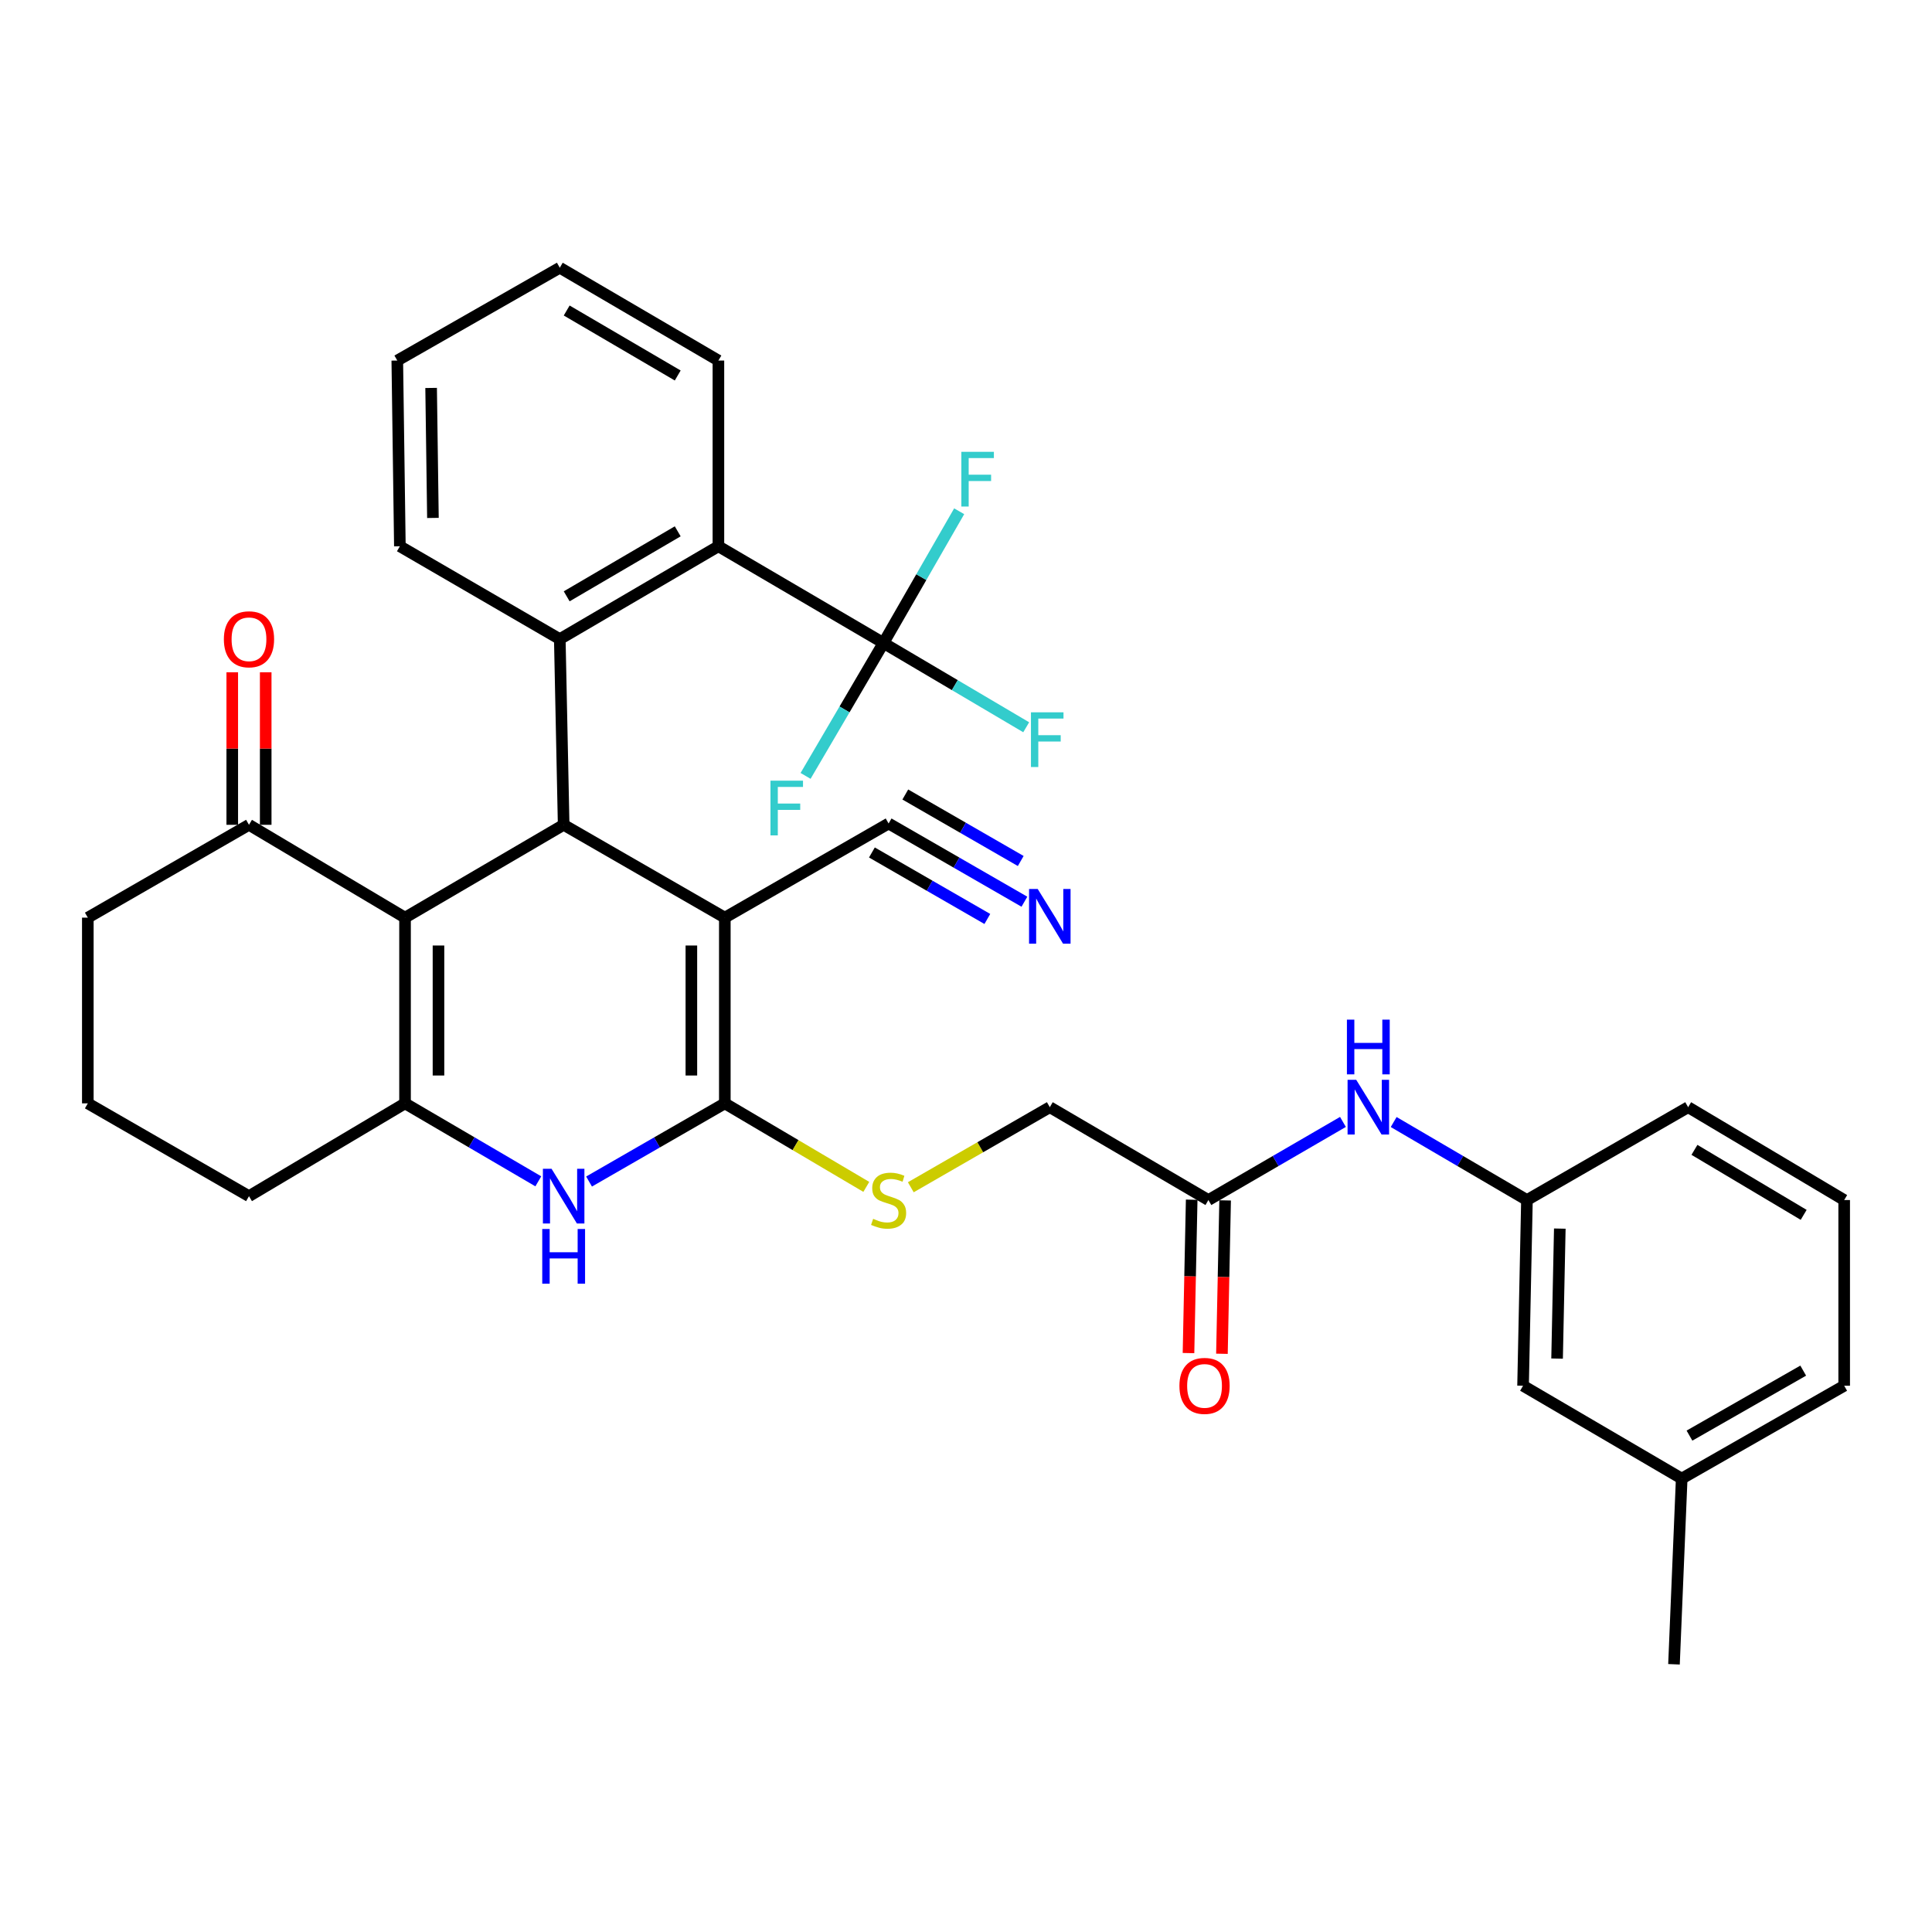 <?xml version='1.0' encoding='iso-8859-1'?>
<svg version='1.1' baseProfile='full'
              xmlns='http://www.w3.org/2000/svg'
                      xmlns:rdkit='http://www.rdkit.org/xml'
                      xmlns:xlink='http://www.w3.org/1999/xlink'
                  xml:space='preserve'
width='1000px' height='1000px' viewBox='0 0 1000 1000'>
<!-- END OF HEADER -->
<rect style='opacity:1.0;fill:#FFFFFF;stroke:none' width='1000' height='1000' x='0' y='0'> </rect>
<path class='bond-0' d='M 375.166,474.974 L 291.747,426.921' style='fill:none;fill-rule:evenodd;stroke:#000000;stroke-width:6px;stroke-linecap:butt;stroke-linejoin:miter;stroke-opacity:1' />
<path class='bond-1' d='M 375.166,474.974 L 375.166,571.098' style='fill:none;fill-rule:evenodd;stroke:#000000;stroke-width:6px;stroke-linecap:butt;stroke-linejoin:miter;stroke-opacity:1' />
<path class='bond-1' d='M 357.853,489.392 L 357.853,556.679' style='fill:none;fill-rule:evenodd;stroke:#000000;stroke-width:6px;stroke-linecap:butt;stroke-linejoin:miter;stroke-opacity:1' />
<path class='bond-8' d='M 375.166,474.974 L 459.94,426.238' style='fill:none;fill-rule:evenodd;stroke:#000000;stroke-width:6px;stroke-linecap:butt;stroke-linejoin:miter;stroke-opacity:1' />
<path class='bond-2' d='M 291.747,426.921 L 209.646,474.974' style='fill:none;fill-rule:evenodd;stroke:#000000;stroke-width:6px;stroke-linecap:butt;stroke-linejoin:miter;stroke-opacity:1' />
<path class='bond-5' d='M 291.747,426.921 L 289.747,330.807' style='fill:none;fill-rule:evenodd;stroke:#000000;stroke-width:6px;stroke-linecap:butt;stroke-linejoin:miter;stroke-opacity:1' />
<path class='bond-4' d='M 375.166,571.098 L 340.03,591.329' style='fill:none;fill-rule:evenodd;stroke:#000000;stroke-width:6px;stroke-linecap:butt;stroke-linejoin:miter;stroke-opacity:1' />
<path class='bond-4' d='M 340.03,591.329 L 304.894,611.561' style='fill:none;fill-rule:evenodd;stroke:#0000FF;stroke-width:6px;stroke-linecap:butt;stroke-linejoin:miter;stroke-opacity:1' />
<path class='bond-10' d='M 375.166,571.098 L 411.782,592.713' style='fill:none;fill-rule:evenodd;stroke:#000000;stroke-width:6px;stroke-linecap:butt;stroke-linejoin:miter;stroke-opacity:1' />
<path class='bond-10' d='M 411.782,592.713 L 448.399,614.328' style='fill:none;fill-rule:evenodd;stroke:#CCCC00;stroke-width:6px;stroke-linecap:butt;stroke-linejoin:miter;stroke-opacity:1' />
<path class='bond-9' d='M 209.646,474.974 L 128.873,426.921' style='fill:none;fill-rule:evenodd;stroke:#000000;stroke-width:6px;stroke-linecap:butt;stroke-linejoin:miter;stroke-opacity:1' />
<path class='bond-34' d='M 209.646,474.974 L 209.646,571.098' style='fill:none;fill-rule:evenodd;stroke:#000000;stroke-width:6px;stroke-linecap:butt;stroke-linejoin:miter;stroke-opacity:1' />
<path class='bond-34' d='M 226.959,489.392 L 226.959,556.679' style='fill:none;fill-rule:evenodd;stroke:#000000;stroke-width:6px;stroke-linecap:butt;stroke-linejoin:miter;stroke-opacity:1' />
<path class='bond-3' d='M 209.646,571.098 L 244.138,591.277' style='fill:none;fill-rule:evenodd;stroke:#000000;stroke-width:6px;stroke-linecap:butt;stroke-linejoin:miter;stroke-opacity:1' />
<path class='bond-3' d='M 244.138,591.277 L 278.629,611.456' style='fill:none;fill-rule:evenodd;stroke:#0000FF;stroke-width:6px;stroke-linecap:butt;stroke-linejoin:miter;stroke-opacity:1' />
<path class='bond-21' d='M 209.646,571.098 L 128.873,619.131' style='fill:none;fill-rule:evenodd;stroke:#000000;stroke-width:6px;stroke-linecap:butt;stroke-linejoin:miter;stroke-opacity:1' />
<path class='bond-7' d='M 289.747,330.807 L 371.847,282.745' style='fill:none;fill-rule:evenodd;stroke:#000000;stroke-width:6px;stroke-linecap:butt;stroke-linejoin:miter;stroke-opacity:1' />
<path class='bond-7' d='M 293.315,308.656 L 350.786,275.013' style='fill:none;fill-rule:evenodd;stroke:#000000;stroke-width:6px;stroke-linecap:butt;stroke-linejoin:miter;stroke-opacity:1' />
<path class='bond-23' d='M 289.747,330.807 L 206.973,282.745' style='fill:none;fill-rule:evenodd;stroke:#000000;stroke-width:6px;stroke-linecap:butt;stroke-linejoin:miter;stroke-opacity:1' />
<path class='bond-6' d='M 457.276,332.817 L 371.847,282.745' style='fill:none;fill-rule:evenodd;stroke:#000000;stroke-width:6px;stroke-linecap:butt;stroke-linejoin:miter;stroke-opacity:1' />
<path class='bond-17' d='M 457.276,332.817 L 494.218,354.622' style='fill:none;fill-rule:evenodd;stroke:#000000;stroke-width:6px;stroke-linecap:butt;stroke-linejoin:miter;stroke-opacity:1' />
<path class='bond-17' d='M 494.218,354.622 L 531.16,376.428' style='fill:none;fill-rule:evenodd;stroke:#33CCCC;stroke-width:6px;stroke-linecap:butt;stroke-linejoin:miter;stroke-opacity:1' />
<path class='bond-18' d='M 457.276,332.817 L 437.12,367.209' style='fill:none;fill-rule:evenodd;stroke:#000000;stroke-width:6px;stroke-linecap:butt;stroke-linejoin:miter;stroke-opacity:1' />
<path class='bond-18' d='M 437.12,367.209 L 416.963,401.601' style='fill:none;fill-rule:evenodd;stroke:#33CCCC;stroke-width:6px;stroke-linecap:butt;stroke-linejoin:miter;stroke-opacity:1' />
<path class='bond-19' d='M 457.276,332.817 L 476.872,298.722' style='fill:none;fill-rule:evenodd;stroke:#000000;stroke-width:6px;stroke-linecap:butt;stroke-linejoin:miter;stroke-opacity:1' />
<path class='bond-19' d='M 476.872,298.722 L 496.468,264.628' style='fill:none;fill-rule:evenodd;stroke:#33CCCC;stroke-width:6px;stroke-linecap:butt;stroke-linejoin:miter;stroke-opacity:1' />
<path class='bond-25' d='M 371.847,282.745 L 371.847,186.621' style='fill:none;fill-rule:evenodd;stroke:#000000;stroke-width:6px;stroke-linecap:butt;stroke-linejoin:miter;stroke-opacity:1' />
<path class='bond-11' d='M 459.94,426.238 L 495.086,446.483' style='fill:none;fill-rule:evenodd;stroke:#000000;stroke-width:6px;stroke-linecap:butt;stroke-linejoin:miter;stroke-opacity:1' />
<path class='bond-11' d='M 495.086,446.483 L 530.231,466.727' style='fill:none;fill-rule:evenodd;stroke:#0000FF;stroke-width:6px;stroke-linecap:butt;stroke-linejoin:miter;stroke-opacity:1' />
<path class='bond-11' d='M 451.299,441.24 L 481.172,458.448' style='fill:none;fill-rule:evenodd;stroke:#000000;stroke-width:6px;stroke-linecap:butt;stroke-linejoin:miter;stroke-opacity:1' />
<path class='bond-11' d='M 481.172,458.448 L 511.046,475.656' style='fill:none;fill-rule:evenodd;stroke:#0000FF;stroke-width:6px;stroke-linecap:butt;stroke-linejoin:miter;stroke-opacity:1' />
<path class='bond-11' d='M 468.582,411.236 L 498.455,428.444' style='fill:none;fill-rule:evenodd;stroke:#000000;stroke-width:6px;stroke-linecap:butt;stroke-linejoin:miter;stroke-opacity:1' />
<path class='bond-11' d='M 498.455,428.444 L 528.329,445.652' style='fill:none;fill-rule:evenodd;stroke:#0000FF;stroke-width:6px;stroke-linecap:butt;stroke-linejoin:miter;stroke-opacity:1' />
<path class='bond-14' d='M 137.529,426.921 L 137.529,387.445' style='fill:none;fill-rule:evenodd;stroke:#000000;stroke-width:6px;stroke-linecap:butt;stroke-linejoin:miter;stroke-opacity:1' />
<path class='bond-14' d='M 137.529,387.445 L 137.529,347.969' style='fill:none;fill-rule:evenodd;stroke:#FF0000;stroke-width:6px;stroke-linecap:butt;stroke-linejoin:miter;stroke-opacity:1' />
<path class='bond-14' d='M 120.217,426.921 L 120.217,387.445' style='fill:none;fill-rule:evenodd;stroke:#000000;stroke-width:6px;stroke-linecap:butt;stroke-linejoin:miter;stroke-opacity:1' />
<path class='bond-14' d='M 120.217,387.445 L 120.217,347.969' style='fill:none;fill-rule:evenodd;stroke:#FF0000;stroke-width:6px;stroke-linecap:butt;stroke-linejoin:miter;stroke-opacity:1' />
<path class='bond-26' d='M 128.873,426.921 L 45.455,474.974' style='fill:none;fill-rule:evenodd;stroke:#000000;stroke-width:6px;stroke-linecap:butt;stroke-linejoin:miter;stroke-opacity:1' />
<path class='bond-20' d='M 471.428,614.524 L 507.403,593.801' style='fill:none;fill-rule:evenodd;stroke:#CCCC00;stroke-width:6px;stroke-linecap:butt;stroke-linejoin:miter;stroke-opacity:1' />
<path class='bond-20' d='M 507.403,593.801 L 543.378,573.079' style='fill:none;fill-rule:evenodd;stroke:#000000;stroke-width:6px;stroke-linecap:butt;stroke-linejoin:miter;stroke-opacity:1' />
<path class='bond-12' d='M 625.469,621.141 L 543.378,573.079' style='fill:none;fill-rule:evenodd;stroke:#000000;stroke-width:6px;stroke-linecap:butt;stroke-linejoin:miter;stroke-opacity:1' />
<path class='bond-13' d='M 625.469,621.141 L 660.29,600.923' style='fill:none;fill-rule:evenodd;stroke:#000000;stroke-width:6px;stroke-linecap:butt;stroke-linejoin:miter;stroke-opacity:1' />
<path class='bond-13' d='M 660.29,600.923 L 695.11,580.704' style='fill:none;fill-rule:evenodd;stroke:#0000FF;stroke-width:6px;stroke-linecap:butt;stroke-linejoin:miter;stroke-opacity:1' />
<path class='bond-16' d='M 616.815,620.961 L 615.988,660.656' style='fill:none;fill-rule:evenodd;stroke:#000000;stroke-width:6px;stroke-linecap:butt;stroke-linejoin:miter;stroke-opacity:1' />
<path class='bond-16' d='M 615.988,660.656 L 615.162,700.352' style='fill:none;fill-rule:evenodd;stroke:#FF0000;stroke-width:6px;stroke-linecap:butt;stroke-linejoin:miter;stroke-opacity:1' />
<path class='bond-16' d='M 634.124,621.321 L 633.297,661.017' style='fill:none;fill-rule:evenodd;stroke:#000000;stroke-width:6px;stroke-linecap:butt;stroke-linejoin:miter;stroke-opacity:1' />
<path class='bond-16' d='M 633.297,661.017 L 632.471,700.712' style='fill:none;fill-rule:evenodd;stroke:#FF0000;stroke-width:6px;stroke-linecap:butt;stroke-linejoin:miter;stroke-opacity:1' />
<path class='bond-15' d='M 721.362,580.758 L 755.853,600.95' style='fill:none;fill-rule:evenodd;stroke:#0000FF;stroke-width:6px;stroke-linecap:butt;stroke-linejoin:miter;stroke-opacity:1' />
<path class='bond-15' d='M 755.853,600.95 L 790.344,621.141' style='fill:none;fill-rule:evenodd;stroke:#000000;stroke-width:6px;stroke-linecap:butt;stroke-linejoin:miter;stroke-opacity:1' />
<path class='bond-22' d='M 790.344,621.141 L 788.334,717.255' style='fill:none;fill-rule:evenodd;stroke:#000000;stroke-width:6px;stroke-linecap:butt;stroke-linejoin:miter;stroke-opacity:1' />
<path class='bond-22' d='M 807.351,635.92 L 805.944,703.2' style='fill:none;fill-rule:evenodd;stroke:#000000;stroke-width:6px;stroke-linecap:butt;stroke-linejoin:miter;stroke-opacity:1' />
<path class='bond-29' d='M 790.344,621.141 L 873.782,573.079' style='fill:none;fill-rule:evenodd;stroke:#000000;stroke-width:6px;stroke-linecap:butt;stroke-linejoin:miter;stroke-opacity:1' />
<path class='bond-27' d='M 128.873,619.131 L 45.455,571.098' style='fill:none;fill-rule:evenodd;stroke:#000000;stroke-width:6px;stroke-linecap:butt;stroke-linejoin:miter;stroke-opacity:1' />
<path class='bond-24' d='M 788.334,717.255 L 870.444,765.317' style='fill:none;fill-rule:evenodd;stroke:#000000;stroke-width:6px;stroke-linecap:butt;stroke-linejoin:miter;stroke-opacity:1' />
<path class='bond-32' d='M 206.973,282.745 L 205.636,186.621' style='fill:none;fill-rule:evenodd;stroke:#000000;stroke-width:6px;stroke-linecap:butt;stroke-linejoin:miter;stroke-opacity:1' />
<path class='bond-32' d='M 224.083,268.085 L 223.147,200.798' style='fill:none;fill-rule:evenodd;stroke:#000000;stroke-width:6px;stroke-linecap:butt;stroke-linejoin:miter;stroke-opacity:1' />
<path class='bond-31' d='M 870.444,765.317 L 866.453,861.432' style='fill:none;fill-rule:evenodd;stroke:#000000;stroke-width:6px;stroke-linecap:butt;stroke-linejoin:miter;stroke-opacity:1' />
<path class='bond-37' d='M 870.444,765.317 L 954.545,717.255' style='fill:none;fill-rule:evenodd;stroke:#000000;stroke-width:6px;stroke-linecap:butt;stroke-linejoin:miter;stroke-opacity:1' />
<path class='bond-37' d='M 874.469,743.077 L 933.34,709.433' style='fill:none;fill-rule:evenodd;stroke:#000000;stroke-width:6px;stroke-linecap:butt;stroke-linejoin:miter;stroke-opacity:1' />
<path class='bond-36' d='M 371.847,186.621 L 289.747,138.568' style='fill:none;fill-rule:evenodd;stroke:#000000;stroke-width:6px;stroke-linecap:butt;stroke-linejoin:miter;stroke-opacity:1' />
<path class='bond-36' d='M 350.787,194.354 L 293.317,160.718' style='fill:none;fill-rule:evenodd;stroke:#000000;stroke-width:6px;stroke-linecap:butt;stroke-linejoin:miter;stroke-opacity:1' />
<path class='bond-35' d='M 45.455,474.974 L 45.455,571.098' style='fill:none;fill-rule:evenodd;stroke:#000000;stroke-width:6px;stroke-linecap:butt;stroke-linejoin:miter;stroke-opacity:1' />
<path class='bond-28' d='M 954.545,621.141 L 873.782,573.079' style='fill:none;fill-rule:evenodd;stroke:#000000;stroke-width:6px;stroke-linecap:butt;stroke-linejoin:miter;stroke-opacity:1' />
<path class='bond-28' d='M 933.577,628.809 L 877.043,595.166' style='fill:none;fill-rule:evenodd;stroke:#000000;stroke-width:6px;stroke-linecap:butt;stroke-linejoin:miter;stroke-opacity:1' />
<path class='bond-30' d='M 954.545,621.141 L 954.545,717.255' style='fill:none;fill-rule:evenodd;stroke:#000000;stroke-width:6px;stroke-linecap:butt;stroke-linejoin:miter;stroke-opacity:1' />
<path class='bond-33' d='M 205.636,186.621 L 289.747,138.568' style='fill:none;fill-rule:evenodd;stroke:#000000;stroke-width:6px;stroke-linecap:butt;stroke-linejoin:miter;stroke-opacity:1' />
<path  class='atom-5' d='M 285.487 604.971
L 294.767 619.971
Q 295.687 621.451, 297.167 624.131
Q 298.647 626.811, 298.727 626.971
L 298.727 604.971
L 302.487 604.971
L 302.487 633.291
L 298.607 633.291
L 288.647 616.891
Q 287.487 614.971, 286.247 612.771
Q 285.047 610.571, 284.687 609.891
L 284.687 633.291
L 281.007 633.291
L 281.007 604.971
L 285.487 604.971
' fill='#0000FF'/>
<path  class='atom-5' d='M 280.667 636.123
L 284.507 636.123
L 284.507 648.163
L 298.987 648.163
L 298.987 636.123
L 302.827 636.123
L 302.827 664.443
L 298.987 664.443
L 298.987 651.363
L 284.507 651.363
L 284.507 664.443
L 280.667 664.443
L 280.667 636.123
' fill='#0000FF'/>
<path  class='atom-11' d='M 451.94 630.861
Q 452.26 630.981, 453.58 631.541
Q 454.9 632.101, 456.34 632.461
Q 457.82 632.781, 459.26 632.781
Q 461.94 632.781, 463.5 631.501
Q 465.06 630.181, 465.06 627.901
Q 465.06 626.341, 464.26 625.381
Q 463.5 624.421, 462.3 623.901
Q 461.1 623.381, 459.1 622.781
Q 456.58 622.021, 455.06 621.301
Q 453.58 620.581, 452.5 619.061
Q 451.46 617.541, 451.46 614.981
Q 451.46 611.421, 453.86 609.221
Q 456.3 607.021, 461.1 607.021
Q 464.38 607.021, 468.1 608.581
L 467.18 611.661
Q 463.78 610.261, 461.22 610.261
Q 458.46 610.261, 456.94 611.421
Q 455.42 612.541, 455.46 614.501
Q 455.46 616.021, 456.22 616.941
Q 457.02 617.861, 458.14 618.381
Q 459.3 618.901, 461.22 619.501
Q 463.78 620.301, 465.3 621.101
Q 466.82 621.901, 467.9 623.541
Q 469.02 625.141, 469.02 627.901
Q 469.02 631.821, 466.38 633.941
Q 463.78 636.021, 459.42 636.021
Q 456.9 636.021, 454.98 635.461
Q 453.1 634.941, 450.86 634.021
L 451.94 630.861
' fill='#CCCC00'/>
<path  class='atom-12' d='M 537.118 460.14
L 546.398 475.14
Q 547.318 476.62, 548.798 479.3
Q 550.278 481.98, 550.358 482.14
L 550.358 460.14
L 554.118 460.14
L 554.118 488.46
L 550.238 488.46
L 540.278 472.06
Q 539.118 470.14, 537.878 467.94
Q 536.678 465.74, 536.318 465.06
L 536.318 488.46
L 532.638 488.46
L 532.638 460.14
L 537.118 460.14
' fill='#0000FF'/>
<path  class='atom-14' d='M 701.983 558.919
L 711.263 573.919
Q 712.183 575.399, 713.663 578.079
Q 715.143 580.759, 715.223 580.919
L 715.223 558.919
L 718.983 558.919
L 718.983 587.239
L 715.103 587.239
L 705.143 570.839
Q 703.983 568.919, 702.743 566.719
Q 701.543 564.519, 701.183 563.839
L 701.183 587.239
L 697.503 587.239
L 697.503 558.919
L 701.983 558.919
' fill='#0000FF'/>
<path  class='atom-14' d='M 697.163 527.767
L 701.003 527.767
L 701.003 539.807
L 715.483 539.807
L 715.483 527.767
L 719.323 527.767
L 719.323 556.087
L 715.483 556.087
L 715.483 543.007
L 701.003 543.007
L 701.003 556.087
L 697.163 556.087
L 697.163 527.767
' fill='#0000FF'/>
<path  class='atom-15' d='M 115.873 330.887
Q 115.873 324.087, 119.233 320.287
Q 122.593 316.487, 128.873 316.487
Q 135.153 316.487, 138.513 320.287
Q 141.873 324.087, 141.873 330.887
Q 141.873 337.767, 138.473 341.687
Q 135.073 345.567, 128.873 345.567
Q 122.633 345.567, 119.233 341.687
Q 115.873 337.807, 115.873 330.887
M 128.873 342.367
Q 133.193 342.367, 135.513 339.487
Q 137.873 336.567, 137.873 330.887
Q 137.873 325.327, 135.513 322.527
Q 133.193 319.687, 128.873 319.687
Q 124.553 319.687, 122.193 322.487
Q 119.873 325.287, 119.873 330.887
Q 119.873 336.607, 122.193 339.487
Q 124.553 342.367, 128.873 342.367
' fill='#FF0000'/>
<path  class='atom-17' d='M 610.469 717.335
Q 610.469 710.535, 613.829 706.735
Q 617.189 702.935, 623.469 702.935
Q 629.749 702.935, 633.109 706.735
Q 636.469 710.535, 636.469 717.335
Q 636.469 724.215, 633.069 728.135
Q 629.669 732.015, 623.469 732.015
Q 617.229 732.015, 613.829 728.135
Q 610.469 724.255, 610.469 717.335
M 623.469 728.815
Q 627.789 728.815, 630.109 725.935
Q 632.469 723.015, 632.469 717.335
Q 632.469 711.775, 630.109 708.975
Q 627.789 706.135, 623.469 706.135
Q 619.149 706.135, 616.789 708.935
Q 614.469 711.735, 614.469 717.335
Q 614.469 723.055, 616.789 725.935
Q 619.149 728.815, 623.469 728.815
' fill='#FF0000'/>
<path  class='atom-18' d='M 533.621 368.691
L 550.461 368.691
L 550.461 371.931
L 537.421 371.931
L 537.421 380.531
L 549.021 380.531
L 549.021 383.811
L 537.421 383.811
L 537.421 397.011
L 533.621 397.011
L 533.621 368.691
' fill='#33CCCC'/>
<path  class='atom-19' d='M 398.793 404.076
L 415.633 404.076
L 415.633 407.316
L 402.593 407.316
L 402.593 415.916
L 414.193 415.916
L 414.193 419.196
L 402.593 419.196
L 402.593 432.396
L 398.793 432.396
L 398.793 404.076
' fill='#33CCCC'/>
<path  class='atom-20' d='M 497.591 233.863
L 514.431 233.863
L 514.431 237.103
L 501.391 237.103
L 501.391 245.703
L 512.991 245.703
L 512.991 248.983
L 501.391 248.983
L 501.391 262.183
L 497.591 262.183
L 497.591 233.863
' fill='#33CCCC'/>
</svg>
